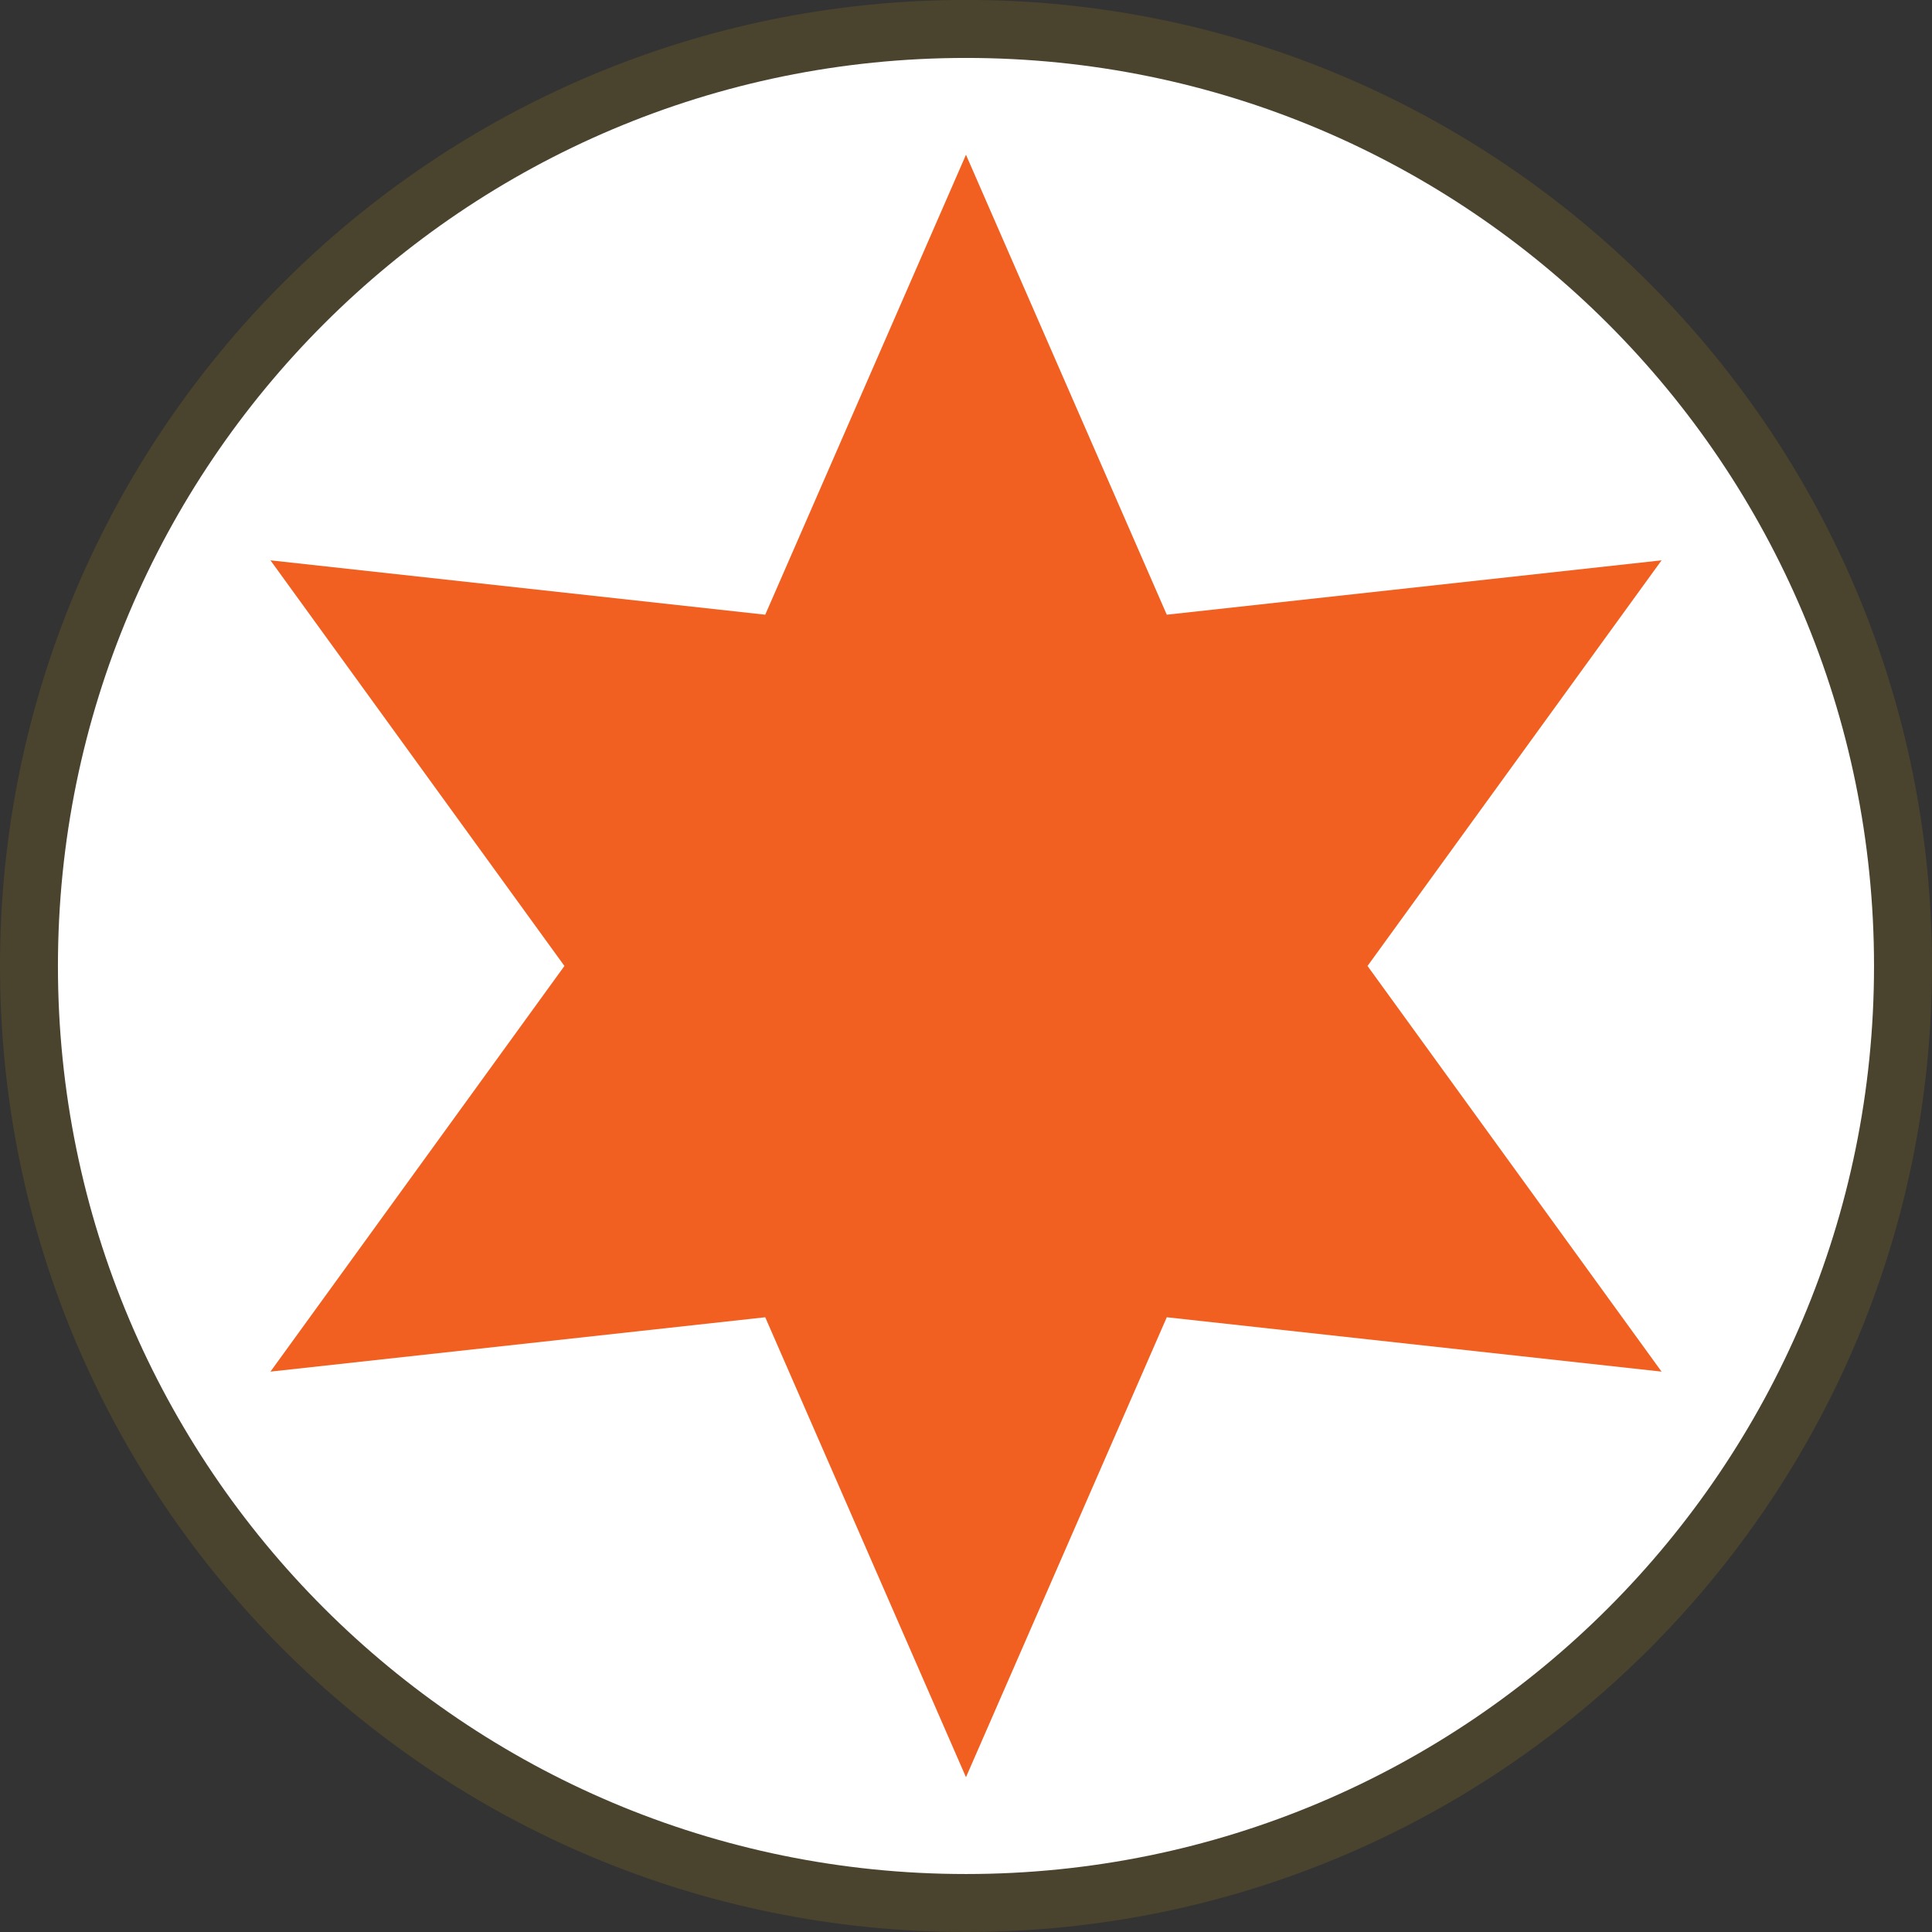 <?xml version="1.0" encoding="UTF-8"?>
<svg xmlns="http://www.w3.org/2000/svg" xmlns:xlink="http://www.w3.org/1999/xlink" width="141.73pt" height="141.73pt" viewBox="0 0 141.73 141.73" version="1.1">
<rect x="0" y="0" width="141.73" height="141.73" fill="#333333" stroke="none"/>
<g id="surface1">
<path style=" stroke:none;fill-rule:nonzero;fill:rgb(28.999%,26.299%,17.599%);fill-opacity:1;" d="M 141.73 70.867 C 141.73 110.012 110.016 141.73 70.867 141.73 C 31.73 141.73 0 110.012 0 70.867 C 0 31.73 31.73 -0.004 70.867 -0.004 C 110.016 -0.004 141.73 31.73 141.73 70.867 "/>
<path style=" stroke:none;fill-rule:nonzero;fill:rgb(100%,100%,100%);fill-opacity:1;" d="M 137.477 70.867 C 137.477 107.66 107.664 137.477 70.867 137.477 C 34.078 137.477 4.25 107.66 4.25 70.867 C 4.25 34.074 34.078 4.25 70.867 4.25 C 107.664 4.25 137.477 34.074 137.477 70.867 "/>
<path style=" stroke:none;fill-rule:nonzero;fill:rgb(94.499%,37.599%,12.9%);fill-opacity:1;" d="M 70.863 11.352 L 85.594 45.094 L 121.891 41.105 L 100.32 70.863 L 121.891 100.621 L 85.594 96.633 L 70.863 130.375 L 56.137 96.633 L 19.84 100.621 L 41.406 70.863 L 19.84 41.105 L 56.137 45.094 "/>
</g>
</svg>
